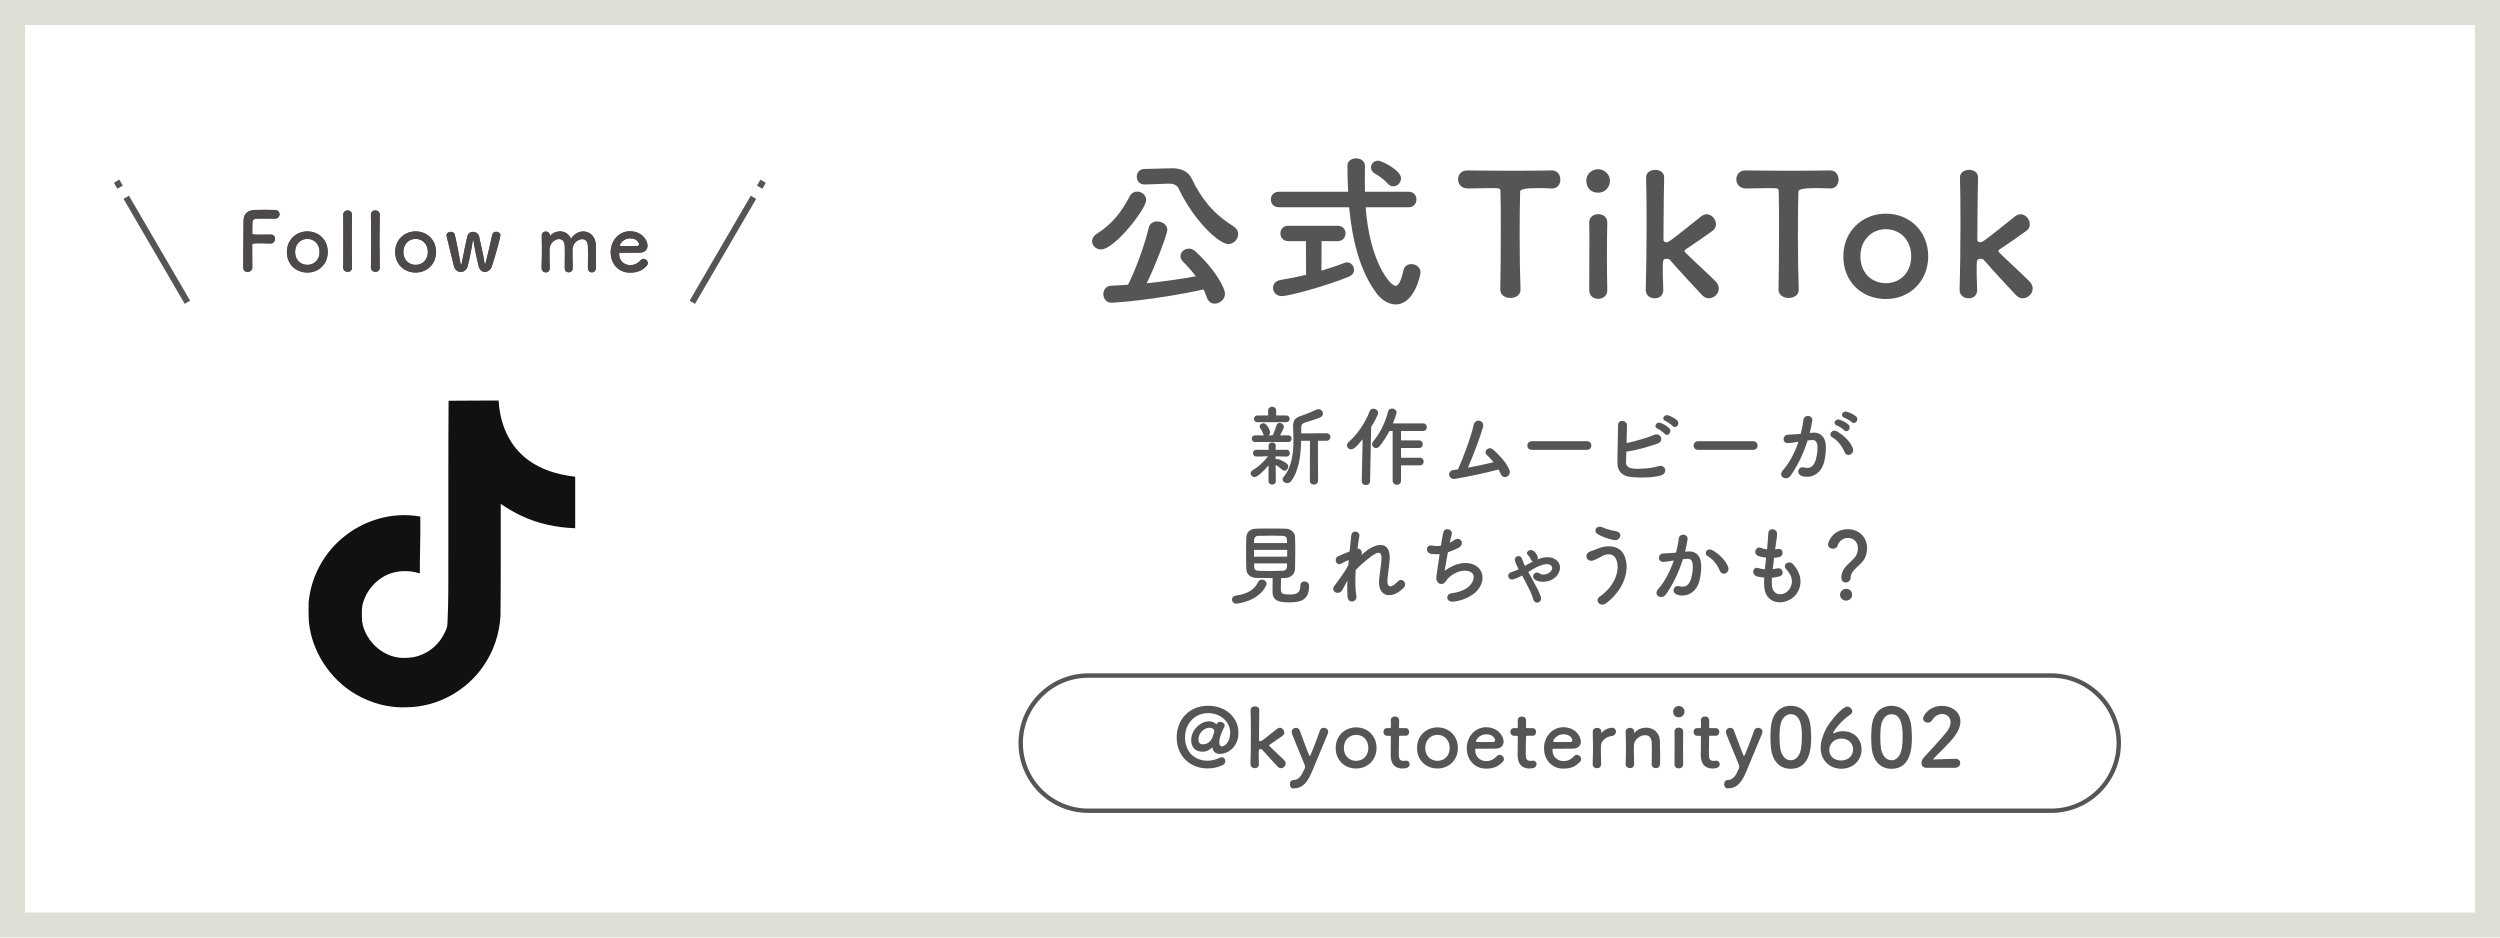 <?xml version="1.0" encoding="UTF-8"?><svg id="_レイヤー_1" xmlns="http://www.w3.org/2000/svg" viewBox="0 0 800 300"><defs><style>.cls-1{fill:#fff;}.cls-2{fill:#dfdfd6;}.cls-3{fill:#111;}.cls-4{fill:#555;}.cls-5{fill:#4c4948;}</style></defs><rect class="cls-1" width="800" height="300"/><path class="cls-2" d="m792,8v284H8V8h784m8-8H0v300h800V0h0Z"/><path class="cls-4" d="m77.84,85.65c.05-3.09.03-12.45.1-15.18.05-2.08,1.4-3.17,3.51-3.28.47-.03,1.92-.05,3.33-.05s2.83.03,3.22.05c.99.05,1.46.7,1.46,1.38s-.55,1.4-1.53,1.4c0,0-2.26-.03-3.98-.03-2.5,0-3.09.05-3.17,1.17-.05.62-.03,1.95-.05,3.46,0,.52.03.52,3.07.52,1.12,0,2.26,0,2.73-.03,1.46-.08,1.46,1.3,1.46,1.38,0,.75-.47,1.48-1.38,1.48h-.13c-.65-.05-1.56-.08-2.5-.08-2.89,0-3.28,0-3.28.57,0,1.56.03,4.71.03,6.37v.94c-.03.83-.78,1.3-1.51,1.3s-1.38-.44-1.38-1.35v-.03Z"/><path class="cls-4" d="m91.81,80.63c0-3.8,2.83-6.58,6.55-6.58s6.53,2.78,6.53,6.58-2.81,6.58-6.53,6.58-6.55-2.65-6.55-6.58Zm10.45,0c0-2.57-1.77-4.19-3.9-4.19s-3.93,1.61-3.93,4.19,1.77,4.13,3.93,4.13,3.9-1.59,3.9-4.13Z"/><path class="cls-4" d="m109.82,85.62c.05-1.82.05-5.51.05-9s0-6.79-.05-7.83c-.03-.94.68-1.46,1.43-1.46.7,0,1.4.47,1.4,1.38v.05c-.03,1.27-.08,5.28-.08,9.33,0,2.76.03,5.54.08,7.51v.05c0,.91-.7,1.35-1.4,1.35s-1.43-.47-1.43-1.38v-.03Z"/><path class="cls-4" d="m118.69,85.62c.05-1.82.05-5.51.05-9s0-6.79-.05-7.83c-.03-.94.68-1.46,1.43-1.46.7,0,1.4.47,1.4,1.38v.05c-.03,1.27-.08,5.28-.08,9.33,0,2.76.03,5.54.08,7.51v.05c0,.91-.7,1.35-1.4,1.35s-1.43-.47-1.43-1.38v-.03Z"/><path class="cls-4" d="m126.46,80.63c0-3.8,2.83-6.58,6.55-6.58s6.53,2.78,6.53,6.58-2.81,6.58-6.53,6.58-6.55-2.65-6.55-6.58Zm10.45,0c0-2.57-1.77-4.19-3.9-4.19s-3.93,1.61-3.93,4.19,1.77,4.13,3.93,4.13,3.9-1.59,3.9-4.13Z"/><path class="cls-4" d="m155.17,87.02c-.86,0-1.69-.57-2.03-1.9-.34-1.3-1.3-5.67-1.59-7.96-.03-.18-.1-.34-.16-.34s-.1.08-.13.31c-.29,2.31-1.12,6.27-1.59,7.98-.34,1.27-1.3,1.92-2.24,1.92s-1.87-.65-2.18-1.92c-.55-2.31-1.82-7.31-2.34-9.54-.03-.1-.03-.18-.03-.26,0-.73.7-1.12,1.38-1.12.57,0,1.12.26,1.27.86.49,2,1.48,6.99,1.82,9.15.05.34.13.49.18.49.1,0,.18-.18.23-.47.36-2.08,1.38-6.68,1.77-8.55.21-1.01,1.01-1.48,1.82-1.48.86,0,1.77.55,1.95,1.43.34,1.61,1.43,6.16,1.74,8.48.05.34.1.44.16.44.08,0,.16-.23.21-.42.55-2.26,1.74-7.12,2.13-9.05.13-.62.68-.91,1.25-.91.65,0,1.33.39,1.33,1.09,0,.83-1.72,6.92-2.7,9.91-.39,1.17-1.33,1.85-2.26,1.85Z"/><path class="cls-4" d="m188.13,85.78c.03-1.01.03-2.89.03-4.47,0-1.17,0-2.18-.03-2.63-.08-1.53-.88-2.16-1.82-2.16-1.38,0-3.02,1.33-3.09,3.09-.03.42-.03.91-.03,1.51,0,1.12.03,2.63.08,4.65v.05c0,.86-.65,1.33-1.3,1.33s-1.25-.44-1.25-1.35v-.03c.03-1.01.03-2.89.03-4.47,0-1.17,0-2.18-.03-2.63-.1-1.56-.91-2.18-1.82-2.18-1.35,0-2.96,1.33-3.04,3.12-.03.42-.03.91-.03,1.51,0,1.12.03,2.63.08,4.65.03,1.07-.7,1.4-1.27,1.4-.65,0-1.33-.47-1.33-1.38v-.05c.08-2.78.1-4.6.1-6.29,0-1.3-.03-2.55-.05-4.06v-.05c0-.86.7-1.25,1.3-1.25s1.3.42,1.3,1.3c0,.08.03.13.03.13.03,0,.08-.05.1-.08.83-.94,1.98-1.4,3.12-1.4,1.43,0,2.83.78,3.51,2.37,1.01-1.59,2.5-2.34,3.93-2.34,2.05,0,3.95,1.56,4.03,4.39.03.91.05,3.15.05,5.04,0,.86,0,1.64-.03,2.21-.03.99-.65,1.46-1.3,1.46s-1.27-.49-1.27-1.38v-.03Z"/><path class="cls-4" d="m201.63,87.26c-3.56,0-6.21-2.68-6.21-6.55s2.81-6.71,6.16-6.71c3.59,0,5.62,2.63,5.62,4.6,0,1.22-.81,2.21-2.47,2.26-.81.03-1.35.03-6.4.03-.16,0-.21.21-.21.49.03,2.16,1.69,3.46,3.54,3.46,1.64,0,2.63-.78,3.38-1.59.26-.29.57-.42.88-.42.7,0,1.38.62,1.38,1.35,0,.31-.1.62-.39.91-1.25,1.3-2.65,2.16-5.28,2.16Zm2.86-9.1c0-.36-.55-1.9-2.89-1.9-2.11,0-3.25,1.82-3.25,2.26,0,.23.26.23,2.68.23,1.07,0,2.24,0,2.94-.03.31-.03.52-.26.52-.57Z"/><path class="cls-5" d="m77.84,85.65c.05-3.09.03-12.45.1-15.18.05-2.08,1.4-3.17,3.51-3.28.47-.03,1.92-.05,3.33-.05s2.83.03,3.22.05c.99.05,1.46.7,1.46,1.38s-.55,1.4-1.53,1.4c0,0-2.26-.03-3.98-.03-2.5,0-3.09.05-3.17,1.17-.05.62-.03,1.95-.05,3.46,0,.52.03.52,3.07.52,1.12,0,2.26,0,2.73-.03,1.46-.08,1.46,1.3,1.46,1.38,0,.75-.47,1.48-1.38,1.48h-.13c-.65-.05-1.56-.08-2.5-.08-2.89,0-3.28,0-3.28.57,0,1.56.03,4.71.03,6.37v.94c-.03.83-.78,1.3-1.51,1.3s-1.38-.44-1.38-1.35v-.03Z"/><path class="cls-5" d="m91.81,80.63c0-3.8,2.83-6.58,6.55-6.58s6.53,2.78,6.53,6.58-2.81,6.58-6.53,6.58-6.55-2.65-6.55-6.58Zm10.45,0c0-2.57-1.77-4.19-3.9-4.19s-3.93,1.61-3.93,4.19,1.77,4.13,3.93,4.13,3.9-1.59,3.9-4.13Z"/><path class="cls-5" d="m109.82,85.62c.05-1.82.05-5.51.05-9s0-6.79-.05-7.83c-.03-.94.68-1.46,1.43-1.46.7,0,1.4.47,1.4,1.38v.05c-.03,1.27-.08,5.28-.08,9.33,0,2.76.03,5.54.08,7.51v.05c0,.91-.7,1.35-1.4,1.35s-1.43-.47-1.43-1.38v-.03Z"/><path class="cls-5" d="m118.69,85.62c.05-1.82.05-5.51.05-9s0-6.79-.05-7.83c-.03-.94.68-1.46,1.43-1.46.7,0,1.4.47,1.4,1.38v.05c-.03,1.27-.08,5.28-.08,9.33,0,2.76.03,5.54.08,7.51v.05c0,.91-.7,1.35-1.4,1.35s-1.43-.47-1.43-1.38v-.03Z"/><path class="cls-5" d="m126.46,80.63c0-3.8,2.83-6.58,6.55-6.58s6.53,2.78,6.53,6.58-2.81,6.58-6.53,6.58-6.55-2.65-6.55-6.58Zm10.45,0c0-2.57-1.77-4.19-3.9-4.19s-3.93,1.61-3.93,4.19,1.77,4.13,3.93,4.13,3.9-1.59,3.9-4.13Z"/><path class="cls-5" d="m155.17,87.02c-.86,0-1.69-.57-2.03-1.9-.34-1.3-1.3-5.67-1.59-7.96-.03-.18-.1-.34-.16-.34s-.1.08-.13.31c-.29,2.31-1.12,6.27-1.59,7.98-.34,1.27-1.3,1.92-2.24,1.92s-1.87-.65-2.18-1.92c-.55-2.31-1.82-7.31-2.34-9.54-.03-.1-.03-.18-.03-.26,0-.73.7-1.12,1.38-1.12.57,0,1.12.26,1.27.86.49,2,1.48,6.99,1.82,9.15.05.34.13.49.18.49.1,0,.18-.18.23-.47.36-2.08,1.38-6.68,1.77-8.55.21-1.01,1.01-1.48,1.82-1.48.86,0,1.77.55,1.95,1.43.34,1.61,1.43,6.16,1.74,8.48.05.34.1.44.16.44.08,0,.16-.23.21-.42.55-2.26,1.74-7.12,2.13-9.05.13-.62.68-.91,1.25-.91.65,0,1.33.39,1.33,1.09,0,.83-1.72,6.92-2.7,9.91-.39,1.17-1.33,1.85-2.26,1.85Z"/><path class="cls-5" d="m188.13,85.78c.03-1.01.03-2.89.03-4.47,0-1.17,0-2.18-.03-2.63-.08-1.53-.88-2.16-1.82-2.16-1.38,0-3.02,1.33-3.09,3.09-.03.42-.03.91-.03,1.51,0,1.12.03,2.63.08,4.65v.05c0,.86-.65,1.33-1.3,1.33s-1.25-.44-1.25-1.35v-.03c.03-1.01.03-2.89.03-4.47,0-1.17,0-2.18-.03-2.63-.1-1.56-.91-2.18-1.82-2.18-1.35,0-2.96,1.33-3.04,3.12-.03.42-.03.91-.03,1.51,0,1.12.03,2.63.08,4.65.03,1.07-.7,1.4-1.27,1.4-.65,0-1.33-.47-1.33-1.38v-.05c.08-2.78.1-4.6.1-6.29,0-1.3-.03-2.55-.05-4.06v-.05c0-.86.7-1.25,1.3-1.25s1.3.42,1.3,1.3c0,.08.03.13.03.13.03,0,.08-.05.1-.08.83-.94,1.98-1.4,3.12-1.4,1.43,0,2.83.78,3.51,2.37,1.01-1.59,2.5-2.34,3.93-2.34,2.05,0,3.95,1.56,4.03,4.39.03.91.05,3.15.05,5.04,0,.86,0,1.64-.03,2.21-.03.99-.65,1.46-1.3,1.46s-1.27-.49-1.27-1.38v-.03Z"/><path class="cls-5" d="m201.63,87.26c-3.56,0-6.21-2.68-6.21-6.55s2.81-6.71,6.16-6.71c3.59,0,5.62,2.63,5.62,4.6,0,1.22-.81,2.21-2.47,2.26-.81.03-1.35.03-6.4.03-.16,0-.21.21-.21.49.03,2.16,1.69,3.46,3.54,3.46,1.64,0,2.63-.78,3.38-1.59.26-.29.57-.42.88-.42.7,0,1.38.62,1.38,1.35,0,.31-.1.62-.39.91-1.25,1.3-2.65,2.16-5.28,2.16Zm2.86-9.1c0-.36-.55-1.9-2.89-1.9-2.11,0-3.25,1.82-3.25,2.26,0,.23.26.23,2.68.23,1.07,0,2.24,0,2.94-.03.31-.03.52-.26.52-.57Z"/><rect class="cls-4" x="49.19" y="60.48" width="2" height="38.88" transform="translate(-33.42 36.14) rotate(-30.23)"/><rect class="cls-4" x="36.87" y="57.83" width="2" height="2.21" transform="translate(-24.5 27.04) rotate(-30.19)"/><rect class="cls-4" x="211.88" y="78.92" width="38.88" height="2" transform="translate(45.84 239.59) rotate(-59.78)"/><rect class="cls-4" x="242.53" y="57.94" width="2.21" height="2" transform="translate(70.15 239.87) rotate(-59.8)"/><path class="cls-4" d="m656.38,260.13h-308.13c-12.31,0-22.33-10.02-22.33-22.33s10.02-22.33,22.33-22.33h308.13c12.31,0,22.33,10.02,22.33,22.33s-10.02,22.33-22.33,22.33Zm-308.13-43.25c-11.54,0-20.92,9.39-20.92,20.93s9.39,20.93,20.92,20.93h308.13c11.54,0,20.92-9.39,20.92-20.93s-9.39-20.93-20.92-20.93h-308.13Z"/><path class="cls-4" d="m349.46,77.17c0-.81.43-1.67,1.46-2.32,5.18-3.29,7.99-7.13,10.53-11.93.59-1.19,1.57-1.62,2.48-1.62,1.46,0,2.86,1.19,2.86,2.7,0,2.81-10.1,15.82-14.47,15.82-1.67,0-2.86-1.3-2.86-2.65Zm6.26,19.71c-1.73,0-2.65-1.4-2.65-2.75s.86-2.65,2.54-2.7c1.73-.05,3.51-.22,5.35-.32,2-3.73,5.29-12.42,6.64-18.25.32-1.4,1.46-2,2.7-2,1.57,0,3.24,1.03,3.24,2.65,0,1.46-3.89,11.66-6.59,17.12,5.4-.54,10.91-1.35,15.71-2.21-1.24-1.67-2.65-3.24-4.1-4.7-.59-.59-.81-1.19-.81-1.73,0-1.3,1.24-2.43,2.7-2.43.7,0,1.4.27,2.05.86,7.07,6.48,9.5,12.15,9.5,13.55,0,1.84-1.67,3.19-3.29,3.19-1.08,0-2.05-.59-2.54-2-.27-.86-.65-1.73-1.03-2.54-15.66,3.46-29.21,4.27-29.43,4.27Zm10.64-37.85h-.11c-1.67,0-2.48-1.24-2.48-2.48s.81-2.43,2.48-2.48l8.69-.22h.22c2.65,0,5.08.92,6.21,3.35,3.08,6.43,6.91,11.23,13.28,15.17,1.08.7,1.57,1.62,1.57,2.54,0,1.62-1.4,3.19-3.19,3.19-2.86,0-10.85-7.24-15.82-17.66-.54-1.19-1.57-1.67-3.08-1.67h-.22l-7.56.27Z"/><path class="cls-4" d="m437,66.31c1.35,17.82,7.99,25.17,9.56,25.17.92,0,1.73-1.35,2.54-4.97.27-1.4,1.4-2,2.54-2,1.4,0,2.92.97,2.92,2.65,0,1.08-2.05,10.26-7.94,10.26-2.21,0-4.48-1.4-5.99-3.4-5.45-7.13-7.94-17.23-8.91-27.7h-22.46c-1.73,0-2.59-1.24-2.59-2.48s.86-2.48,2.59-2.48h22.14c-.16-2.81-.22-5.62-.22-8.37,0-1.51,1.4-2.32,2.75-2.32,1.46,0,2.86.81,2.86,2.54v.11c0,1.24-.05,2.59-.05,3.94s.05,2.7.05,4.1h13.99c1.67,0,2.48,1.24,2.48,2.48s-.81,2.48-2.48,2.48h-13.77Zm-19.12,10.85h-5.67c-1.62,0-2.48-1.24-2.48-2.48s.86-2.43,2.48-2.43h15.88c1.67,0,2.48,1.24,2.48,2.43s-.81,2.48-2.48,2.48h-5.18l-.05,9.45c2.75-.81,5.29-1.67,7.24-2.43.32-.11.65-.22.92-.22,1.35,0,2.27,1.19,2.27,2.38,0,.86-.49,1.73-1.67,2.21-8.15,3.29-19.44,6.21-21.44,6.21-1.78,0-2.81-1.3-2.81-2.65,0-1.13.76-2.27,2.48-2.54,2.59-.43,5.4-.97,8.1-1.62l-.05-10.8Zm26.19-18.41c-1.46-1.62-3.19-2.7-4.16-3.24-.81-.49-1.19-1.19-1.19-1.89,0-1.13.92-2.21,2.27-2.21,1.03,0,7.34,3.02,7.34,5.67,0,1.35-1.13,2.54-2.48,2.54-.59,0-1.19-.22-1.78-.86Z"/><path class="cls-4" d="m480.09,92.55c.11-4.21.16-12.04.16-19.17,0-4.75,0-9.23-.11-12.1,0-1.08-.16-1.08-3.35-1.08-2.05,0-4.59.11-7.13.11-2.05,0-3.08-1.46-3.08-2.92s.97-2.86,2.97-2.86h.11c3.24.05,8.96.11,14.58.11,4.59,0,9.18-.05,12.26-.11,2.11-.05,2.81,1.73,2.81,2.92,0,1.46-.86,2.86-2.59,2.86h-.22c-1.84-.11-3.4-.11-4.7-.11q-5.35,0-5.35,1.08c-.11,3.67-.16,8.91-.16,14.2,0,6.48.11,13.07.27,17.06.11,1.89-1.57,2.81-3.24,2.81s-3.24-.92-3.24-2.75v-.05Z"/><path class="cls-4" d="m507.63,57.83c0-2.65,2.27-3.67,3.78-3.67,1.94,0,3.78,1.62,3.78,3.67,0,1.94-1.46,3.83-3.78,3.83-2.11,0-3.78-1.35-3.78-3.83Zm3.78,37.8c-1.46,0-2.86-.92-2.86-2.75,0-4.48.05-10.64.05-15.55,0-2.43,0-4.59-.05-6.05-.05-1.78,1.3-2.75,2.92-2.75,1.4,0,2.86.86,2.86,2.59v.11c-.05,2.21-.11,6.48-.11,11.02,0,3.73.05,7.56.11,10.53v.11c0,1.84-1.46,2.75-2.92,2.75Z"/><path class="cls-4" d="m546.83,95.47c-.7,0-1.46-.32-2.11-.97-1.57-1.62-7.99-8.59-10.31-11.29-.22-.27-.59-.38-1.08-.38-1.24,0-1.24.32-1.24,3.94,0,1.19.05,2.92.16,5.94.05,1.13-.59,2.75-2.75,2.75-1.46,0-2.86-.92-2.86-2.65v-.11c.16-5.62.27-13.72.27-21.06,0-6.05-.05-11.56-.16-14.8-.05-1.46,1.13-2.48,2.97-2.48,1.4,0,2.81.76,2.81,2.43v.11c-.16,5.94-.22,19.87-.22,19.87,0,.49.49.76.86.76.81,0,1.03-.16,11.23-8.32.59-.43,1.19-.65,1.73-.65,1.62,0,2.97,1.62,2.97,3.19,0,.81-.32,1.57-1.08,2.11-3.19,2.27-5.56,3.94-8.42,5.83-.38.22-.54.43-.54.59,0,.22.16.43.43.7,2.75,2.75,8.15,7.61,9.61,9.18.65.7.92,1.46.92,2.16,0,1.67-1.51,3.13-3.19,3.13Z"/><path class="cls-4" d="m569.13,92.55c.11-4.21.16-12.04.16-19.17,0-4.75,0-9.23-.11-12.1,0-1.08-.16-1.08-3.35-1.08-2.05,0-4.59.11-7.13.11-2.05,0-3.08-1.46-3.08-2.92s.97-2.86,2.97-2.86h.11c3.24.05,8.96.11,14.58.11,4.59,0,9.18-.05,12.26-.11,2.11-.05,2.81,1.73,2.81,2.92,0,1.46-.86,2.86-2.59,2.86h-.22c-1.84-.11-3.4-.11-4.7-.11q-5.35,0-5.35,1.08c-.11,3.67-.16,8.91-.16,14.2,0,6.48.11,13.07.27,17.06.11,1.89-1.57,2.81-3.24,2.81s-3.24-.92-3.24-2.75v-.05Z"/><path class="cls-4" d="m589.87,82.03c0-7.88,5.89-13.66,13.61-13.66s13.55,5.78,13.55,13.66-5.83,13.66-13.55,13.66-13.61-5.51-13.61-13.66Zm21.71,0c0-5.35-3.67-8.69-8.1-8.69s-8.15,3.35-8.15,8.69,3.67,8.59,8.15,8.59,8.1-3.29,8.1-8.59Z"/><path class="cls-4" d="m647.27,95.47c-.7,0-1.46-.32-2.11-.97-1.57-1.62-7.99-8.59-10.31-11.29-.22-.27-.59-.38-1.08-.38-1.24,0-1.24.32-1.24,3.94,0,1.19.05,2.92.16,5.94.05,1.13-.59,2.75-2.75,2.75-1.46,0-2.86-.92-2.86-2.65v-.11c.16-5.62.27-13.72.27-21.06,0-6.05-.05-11.56-.16-14.8-.05-1.46,1.13-2.48,2.97-2.48,1.4,0,2.81.76,2.81,2.43v.11c-.16,5.94-.22,19.87-.22,19.87,0,.49.49.76.86.76.81,0,1.03-.16,11.23-8.32.59-.43,1.19-.65,1.73-.65,1.62,0,2.97,1.62,2.97,3.19,0,.81-.32,1.57-1.08,2.11-3.19,2.27-5.56,3.94-8.42,5.83-.38.22-.54.43-.54.59,0,.22.16.43.43.7,2.75,2.75,8.15,7.61,9.61,9.18.65.7.92,1.46.92,2.16,0,1.67-1.51,3.13-3.19,3.13Z"/><path class="cls-4" d="m405.94,148.88c-1.34,1.65-3.5,3.78-4.48,3.78-.7,0-1.26-.56-1.26-1.18,0-.36.2-.73.67-1.01,1.48-.84,3.44-2.55,4.9-4.45l-3.64.08h-.03c-.76,0-1.15-.56-1.15-1.09,0-.56.36-1.09,1.15-1.09h.03l3.84.03-.03-1.23v-.03c0-.76.56-1.12,1.15-1.12s1.15.36,1.15,1.12v.03l-.03,1.23,3.47-.03h.03c.67,0,1.04.56,1.04,1.12,0,.53-.34,1.06-1.04,1.06h-.03l-3.5-.08.03,1.04c.17-.11.36-.2.53-.2.45,0,2.35.92,3.05,1.51.31.25.45.59.45.92,0,.67-.56,1.34-1.23,1.34-.22,0-.48-.08-.73-.31-.67-.62-1.46-1.23-2.07-1.54l.06,5.24c0,.7-.59,1.04-1.18,1.04s-1.18-.34-1.18-1.06l.03-5.12Zm-4.26-7.42c-.73,0-1.12-.53-1.12-1.09s.39-1.06,1.12-1.06h2.83c-.14-.14-.25-.31-.34-.56-.28-.81-.62-1.37-.87-1.71-.17-.2-.22-.42-.22-.59,0-.56.59-1.01,1.2-1.01,1.2,0,2.16,2.38,2.16,2.86,0,.45-.2.78-.5,1.01h1.32c.42-.84.92-2.18,1.18-3.11.17-.62.59-.87,1.04-.87.67,0,1.37.53,1.37,1.23,0,.39-.42,1.26-1.23,2.74h2.58c.76,0,1.12.53,1.12,1.06,0,.56-.36,1.09-1.12,1.09h-10.5Zm.78-6.36c-.81,0-1.2-.53-1.2-1.06,0-.56.39-1.09,1.2-1.09h3.36l-.03-1.6c0-.78.64-1.18,1.29-1.18s1.29.39,1.29,1.18v1.6h3.16c.78,0,1.15.53,1.15,1.06,0,.56-.36,1.09-1.15,1.09h-9.07Zm16.74,5.96h-2.83c-.11,4.51-.64,9.41-3.14,12.82-.36.5-.87.73-1.34.73-.76,0-1.46-.56-1.46-1.23,0-.25.08-.5.31-.76,2.66-3.14,3.16-7.59,3.16-11.87,0-1.4-.06-2.77-.11-4.09v-.34c0-1.88.7-2.69,2.58-3.25,1.09-.34,3.81-1.46,4.84-1.96.25-.11.48-.17.7-.17.81,0,1.43.7,1.43,1.4,0,.48-.25.95-.9,1.23-.92.42-4.06,1.43-4.82,1.65-.92.28-1.23.73-1.23,1.57v1.9l8.01-.06c.9,0,1.34.62,1.34,1.2s-.45,1.23-1.34,1.23h-2.66l.03,12.82c0,.78-.64,1.18-1.32,1.18s-1.29-.39-1.29-1.18l.03-12.85Z"/><path class="cls-4" d="m435.76,153.94l.28-13.38c-2.21,2.8-3.05,3.22-3.7,3.22-.73,0-1.32-.59-1.32-1.26,0-.34.17-.7.5-1.01,2.74-2.44,5.32-6.05,6.75-9.88.22-.62.7-.84,1.2-.84.76,0,1.54.59,1.54,1.37,0,.59-1.26,2.91-2.24,4.48l-.34,17.3c0,.87-.7,1.29-1.34,1.29s-1.34-.42-1.34-1.26v-.03Zm12.57-5.01v4.84c0,.92-.67,1.37-1.34,1.37s-1.34-.45-1.34-1.37v-15.85h-1.04c-.84,1.62-1.82,3.16-3.02,4.73-.39.5-.87.73-1.26.73-.7,0-1.26-.56-1.26-1.23,0-.28.11-.59.36-.9,1.82-2.21,3.7-5.4,4.73-9.49.17-.73.73-1.04,1.29-1.04.73,0,1.46.5,1.46,1.26,0,.45-.84,2.69-1.18,3.5h9.66c.78,0,1.2.62,1.2,1.23s-.39,1.2-1.2,1.2h-7.06v3.02h5.77c.78,0,1.2.62,1.2,1.23s-.39,1.2-1.2,1.2h-5.77v3.11h6.05c.78,0,1.2.62,1.2,1.23s-.39,1.2-1.2,1.2h-6.05Z"/><path class="cls-4" d="m465.64,153.24c-2.1.34-2.77-2.52-.53-2.83.45-.06.95-.11,1.43-.2,1.37-2.91,4.31-10.67,5.01-14.17.48-2.35,3.61-1.57,3.02.59-.84,3.05-3.19,9.24-4.82,13.02,2.91-.53,5.99-1.2,8.18-1.74-.73-.95-1.51-1.76-2.13-2.3-1.29-1.12.53-3.08,2.1-1.68,1.34,1.2,4.26,4.06,5.15,6.58.34.95-.25,1.76-.9,2.04-.67.28-1.54.06-1.9-.84-.2-.48-.45-.98-.73-1.48-3.61,1.01-9.55,2.27-13.89,3Z"/><path class="cls-4" d="m490.22,143.95c-1.01,0-1.48-.67-1.48-1.34s.53-1.43,1.48-1.43h17.58c.95,0,1.43.7,1.43,1.4s-.48,1.37-1.43,1.37h-17.58Z"/><path class="cls-4" d="m520.32,147.67c-.06,1.37.56,2.04,2.24,2.27,1.62.22,6.16-.06,8.15-.76,2.13-.73,3.33,2.3.59,3.02-2.52.67-6.8.76-9.74.39-2.46-.31-3.95-1.9-3.98-4.2-.03-2.8.17-9.04.2-12.38,0-1.96,2.88-1.57,2.86.08-.03,1.51-.08,3.61-.14,5.68,2.21-.42,6.72-1.68,8.82-2.6,2.04-.9,3.44,1.96,1.04,2.8-2.66.9-6.75,2.18-9.94,2.55-.03,1.23-.06,2.35-.08,3.14Zm10.08-10.53c-1.43-.59-.31-2.3.98-1.82.76.28,2.16,1.04,2.77,1.71,1.09,1.18-.53,2.88-1.46,1.79-.36-.45-1.74-1.43-2.3-1.68Zm2.55-2.41c-1.43-.56-.42-2.24.9-1.82.76.25,2.18.95,2.83,1.6,1.12,1.12-.45,2.88-1.4,1.82-.39-.42-1.76-1.37-2.32-1.6Z"/><path class="cls-4" d="m543.42,143.95c-1.01,0-1.48-.67-1.48-1.34s.53-1.43,1.48-1.43h17.58c.95,0,1.43.7,1.43,1.4s-.48,1.37-1.43,1.37h-17.58Z"/><path class="cls-4" d="m580.02,138.46c2.35-.2,4.14,1.18,4.26,4.31.06,1.96-.22,4.48-.95,6.24-1.15,2.77-3.89,4.14-6.58,3.36-2.21-.64-1.32-3.22.39-2.8,1.6.39,2.77.14,3.56-1.51.64-1.37.9-3.36.9-4.84,0-1.71-.59-2.52-1.88-2.41-.42.03-.84.08-1.29.14-1.37,4.34-3.25,8.15-5.43,11.26-1.34,1.9-4.26.28-2.44-1.76,1.93-2.16,3.67-5.35,4.96-9.1l-.34.06c-1.2.22-2.3.39-3.02.39-1.9,0-1.88-2.52-.08-2.69.87-.08,1.74-.06,2.74-.14l1.4-.14c.34-1.23.7-2.88.87-4.45.2-1.82,3.05-1.65,2.83.22-.11.95-.48,2.63-.81,3.95l.92-.08Zm10.3,6.3c-.67-1.54-1.93-3.67-4-4.82-1.37-.76-.14-2.86,1.6-1.85,2.24,1.32,4.23,3.3,4.98,5.32.7,1.85-1.82,3.08-2.58,1.34Zm-2.55-8.62c-1.46-.53-.45-2.27.87-1.85.76.22,2.21.95,2.86,1.57,1.15,1.09-.36,2.86-1.34,1.82-.39-.42-1.82-1.34-2.38-1.54Zm2.41-2.49c-1.46-.48-.56-2.27.78-1.9.76.2,2.27.87,2.94,1.46,1.18,1.06-.31,2.88-1.32,1.88-.39-.39-1.82-1.23-2.41-1.43Z"/><path class="cls-4" d="m395.66,193.17c-.9,0-1.43-.67-1.43-1.32,0-.59.39-1.15,1.26-1.26,3.64-.5,5.96-1.9,7.08-4.28.28-.62.78-.84,1.26-.84.73,0,1.48.59,1.48,1.32,0,.2-.06.36-.14.56-2.49,5.26-9.52,5.82-9.52,5.82Zm6.44-8.23c-2.02-.06-3.22-1.2-3.28-2.8-.06-1.23-.08-3.25-.08-5.21s.03-3.92.08-5.01c.06-1.32.9-2.66,3.08-2.74,1.29-.06,2.97-.06,4.7-.06s3.47,0,4.9.06c1.68.06,2.86,1.32,2.91,2.55.06,1.23.08,3.02.08,4.87,0,2.04-.03,4.12-.08,5.49-.06,1.51-1.23,2.8-3.05,2.86-.48,0-.95.06-1.43.06-.03,1.12-.06,2.44-.06,3.33,0,1.54.34,1.9,2.74,1.9,2.16,0,3.5-.34,3.5-2.86,0-.9.64-1.32,1.32-1.32.48,0,1.48.22,1.48,1.51,0,4.82-3.25,5.18-6.44,5.18-2.83,0-5.26-.28-5.26-3.39,0-.76,0-2.86.03-4.37-1.74,0-3.53-.03-5.15-.06Zm9.8-8.99h-10.61v2.18h10.61v-2.18Zm-.03-2.16c0-.42-.06-.81-.06-1.12-.03-.73-.39-1.15-1.32-1.2-.92-.03-2.16-.06-3.47-.06-1.57,0-3.19.03-4.37.06-.87.03-1.29.64-1.32,1.23,0,.31-.03.67-.03,1.09h10.56Zm-10.56,6.5c0,.42.03.78.03,1.12.03.9.53,1.2,1.34,1.23,1.29.06,2.69.08,4.12.08,1.26,0,2.52-.03,3.72-.08,1.34-.06,1.34-1.09,1.34-2.35h-10.56Z"/><path class="cls-4" d="m429.63,188.67c-1.26,2.21-4.09.5-2.55-1.32.08-.11.17-.2.22-.25,1.23-1.68,3.05-4.12,4.17-6.24.06-.56.08-1.09.14-1.65-.64.22-1.43.56-2.13,1.01-1.93,1.23-2.8-1.51-1.29-2.21,1.01-.48,2.35-1.04,3.67-1.54.2-2.1.42-3.98.56-5.21.22-1.85,2.86-1.26,2.58.28-.2,1.01-.39,2.41-.59,4.03.9-.11,1.68.73,1.26,2.04.34-.31.67-.62.98-.87,4.34-3.56,8.4-3.3,8.04,2.27-.11,1.68-.56,4.65-.7,6.24-.28,3.19,1.37,2.86,3.25.87,1.43-1.51,3.19.53,2.02,1.85-3.56,3.89-8.57,3.44-7.92-2.74.14-1.48.64-4.51.73-6.19.08-1.99-.34-3.5-4.26-.25-1.34,1.12-2.66,2.13-4,3.64-.17,3.11-.14,6.19.22,8.32.34,1.93-2.6,2.58-2.83.22-.11-1.23-.11-3.08-.03-5.18-.59,1.01-1.09,2.07-1.54,2.88Z"/><path class="cls-4" d="m462.28,182.65c1.54-1.12,3.47-2.13,5.54-2.41,5.88-.78,8.54,4.4,5.01,8.6-1.54,1.85-4.54,3.28-7.53,3.67-2.69.36-2.83-2.44-.73-2.69,2.41-.28,4.68-1.2,5.82-2.52,2.04-2.3,1.57-4.96-2.24-4.65-1.76.14-3.75,1.32-4.93,2.58-.5.53-.64,1.34-1.6,1.6-1.23.34-2.18-.87-1.99-2.3.22-1.6.62-4.45,1.04-7.2-.84.08-1.71.06-2.63-.08-2.07-.34-1.85-3.16.39-2.66.78.17,1.71.2,2.66.03.28-1.79.56-3.33.76-4.2.45-1.9,3.22-1.06,2.69.67-.2.64-.39,1.57-.62,2.6.5-.25,1.01-.56,1.48-.9,1.93-1.37,3.7,1.43,1.09,2.63-1.18.56-2.21.98-3.16,1.32-.45,2.46-.87,4.93-1.06,5.91Z"/><path class="cls-4" d="m487.98,181.08c.87-.5,1.71-.98,2.6-1.43-.36-.08-.67-.34-.81-.81-.14-.53-.56-.92-.92-1.32-.42-.42-.22-.95.22-1.26.45-.31,1.15-.39,1.74.08.34.28.98.95,1.23,1.76.11.36.08.67-.08.92,2.02-.78,4.09-1.09,5.71-.06,1.88,1.18,1.93,3.33.73,5.01-1.76,2.49-5.54,2.63-7.11,1.6-.67-.45-.92-1.06-.48-1.79.34-.53,1.04-.81,1.76-.31,1.09.76,2.94.36,3.78-.78.48-.64.45-1.4-.17-1.85-1.34-.98-4.34.53-5.66,1.29-.5.28-.98.59-1.48.9.48.87,1.01,1.82,1.54,2.77,1.04,1.9,2.04,3.81,2.44,5.01.67,2.1-1.88,2.88-2.41.87-.31-1.2-1.18-3.05-2.16-4.93-.45-.87-.92-1.76-1.37-2.58-.9.5-1.82.92-2.8,1.23-1.54.48-2.52-1.76-.62-2.32.78-.22,1.57-.56,2.3-.92l-.22-.45c-.39-.73-.76-1.48-.95-2.3-.34-1.4,1.62-2.18,2.24-.64.28.67.45,1.34.78,1.99l.17.31Z"/><path class="cls-4" d="m511.87,190.96c5.01-3.53,6.55-8.48,5.4-11.73-.78-2.18-2.88-2.3-4.82-1.15-.56.34-2.1,1.12-2.72,1.29-2.21.56-2.91-2.18-.87-2.91.73-.25,1.62-.56,2.41-.9,2.86-1.26,6.97-1.15,8.46,2.07,2.16,4.68-.22,11.31-5.82,15.43-1.85,1.37-3.7-.92-2.04-2.1Zm-.59-20.02c-1.6-.9-.42-3.08,1.54-2.18,1.2.53,2.8.98,4.34,1.23,2.3.39,1.37,3.22-.7,2.83-1.99-.36-4-1.2-5.18-1.88Z"/><path class="cls-4" d="m540.12,176.46c2.35-.2,4.14,1.18,4.26,4.31.06,1.96-.22,4.48-.95,6.24-1.15,2.77-3.89,4.14-6.58,3.36-2.21-.64-1.32-3.22.39-2.8,1.6.39,2.77.14,3.56-1.51.64-1.37.9-3.36.9-4.84,0-1.71-.59-2.52-1.88-2.41-.42.03-.84.08-1.29.14-1.37,4.34-3.25,8.15-5.43,11.26-1.34,1.9-4.26.28-2.44-1.76,1.93-2.16,3.67-5.35,4.96-9.1l-.34.06c-1.2.22-2.3.39-3.02.39-1.9,0-1.88-2.52-.08-2.69.87-.08,1.74-.06,2.74-.14l1.4-.14c.34-1.23.7-2.88.87-4.45.2-1.82,3.05-1.65,2.83.22-.11.95-.48,2.63-.81,3.95l.92-.08Zm10.3,6.3c-.67-1.54-1.93-3.67-4-4.82-1.37-.76-.14-2.86,1.6-1.85,2.24,1.32,4.23,3.3,4.98,5.32.7,1.85-1.82,3.08-2.58,1.34Z"/><path class="cls-4" d="m567,187.13c.17,4,4.54,3.84,5.99.73.98-2.1.2-3.95-1.37-5.66-1.46-1.6.95-3.08,2.18-1.65,2.18,2.52,2.97,5.18,1.9,8.01-2.02,5.32-10.95,6.24-11.17-1.23-.03-.78-.03-1.62.03-2.49-1.01-.08-1.79-.25-2.16-.34-2.27-.62-1.4-3.28.2-2.74.64.2,1.37.36,2.16.42.11-1.23.25-2.46.39-3.72-1.06-.14-1.96-.34-2.32-.48-2.13-.73-.9-3.3.59-2.69.62.25,1.32.45,2.02.53.03-.34.08-.7.11-1.04.17-1.76.22-2.83.31-4.14.14-1.96,2.8-1.51,2.8.14,0,1.32-.28,2.38-.48,4.03-.03.34-.08.67-.11,1.01.25-.03.48-.08.7-.14,1.82-.42,2.3,2.07.64,2.55-.56.17-1.12.22-1.71.28-.17,1.26-.31,2.46-.42,3.64.48-.06.92-.14,1.34-.25,1.85-.5,2.55,1.96.9,2.52-.76.25-1.62.39-2.49.45-.06.81-.06,1.57-.03,2.27Z"/><path class="cls-4" d="m589.23,184.86c0-3.56,3.67-5.18,4.68-7.03.42-.76.62-1.57.62-2.3,0-2.74-2.07-3.39-3.19-3.39-2.24,0-3.16,1.85-3.39,2.6-.14.56-.78.84-1.43.84-.76,0-1.54-.42-1.54-1.34,0-1.04,1.71-4.9,6.33-4.9,3.3,0,6.16,2.3,6.16,6.13,0,.9-.2,1.88-.56,2.8-1.01,2.52-4.68,3.95-4.68,6.5,0,1.06-.81,1.62-1.57,1.62s-1.43-.5-1.43-1.54Zm1.51,7.34c-1.06,0-1.93-.9-1.93-1.85,0-1.23,1.18-1.93,1.93-1.93,1.09,0,1.93.67,1.93,1.93,0,1.34-1.18,1.85-1.93,1.85Z"/><path class="cls-4" d="m386.55,245.91c-5.69,0-10.01-3.9-10.01-9.93s4.32-10.14,10.01-10.14,9.75,3.72,9.75,8.63-3.74,6.79-5.88,6.79c-1.12,0-2.05-.49-2.34-1.56-.1-.34-.08-.52-.16-.52-.03,0-.16.13-.42.36-.62.55-1.51,1.01-2.71,1.01-2.5,0-3.61-1.69-3.61-3.67,0-3.51,3.15-6.06,5.72-6.06.73,0,1.43.21,2.05.7.16.13.26.21.34.21.05,0,.08-.03.11-.1.23-.47.62-.65,1.07-.65.7,0,1.43.55,1.43,1.17,0,.16-.03.29-.11.44-.75,1.43-1.61,3.33-1.61,4.89,0,.99.36,1.38.83,1.38.7,0,2.65-1.2,2.65-4.39s-2.73-6.27-7.12-6.27c-3.98,0-7.33,3.12-7.33,7.77s3.09,7.46,7.23,7.46c.29,0,2.11-.05,3.9-.96.23-.1.44-.16.62-.16.68,0,1.14.62,1.14,1.27,0,.49-.23.96-.83,1.25-1.38.65-3.02,1.07-4.73,1.07Zm2.03-11.91c0-.7-.68-1.12-1.54-1.12-1.77,0-3.54,1.72-3.54,3.77,0,.88.42,1.53,1.35,1.53,2.03,0,2.96-1.4,3.43-3.09.08-.29.29-.94.29-1.09Z"/><path class="cls-4" d="m409.88,245.81c-.34,0-.7-.16-1.01-.47-.75-.78-3.85-4.13-4.97-5.43-.1-.13-.29-.18-.52-.18-.6,0-.6.16-.6,1.9,0,.57.03,1.4.08,2.86.03.55-.29,1.33-1.33,1.33-.7,0-1.38-.44-1.38-1.27v-.05c.08-2.7.13-6.6.13-10.14,0-2.91-.03-5.56-.08-7.12-.03-.7.54-1.2,1.43-1.2.68,0,1.35.36,1.35,1.17v.05c-.08,2.86-.1,9.57-.1,9.57,0,.23.23.36.42.36.39,0,.49-.08,5.41-4,.29-.21.57-.31.83-.31.78,0,1.43.78,1.43,1.53,0,.39-.16.75-.52,1.01-1.53,1.09-2.68,1.9-4.06,2.81-.18.1-.26.21-.26.29,0,.1.08.21.21.34,1.33,1.33,3.93,3.67,4.63,4.42.31.34.44.7.44,1.04,0,.81-.73,1.51-1.53,1.51Z"/><path class="cls-4" d="m413.93,252.31c-.83,0-1.17-.73-1.17-1.38s.34-1.3,1.17-1.33c1.72-.08,2.52-1.27,3.62-3.8.03-.1.05-.23.05-.42,0-.21-.03-.44-.13-.68-.78-1.95-3.41-8.19-4.03-9.91-.08-.21-.1-.39-.1-.57,0-.81.7-1.33,1.38-1.33.47,0,.96.26,1.17.83,2.42,6.58,3.09,8.24,3.25,8.24.18,0,2.08-4.84,3.22-8.19.21-.62.75-.88,1.27-.88.7,0,1.4.47,1.4,1.27,0,.18-.03.39-.13.62-1.25,3.04-3.48,8.35-5.02,12.04-1.46,3.48-2.94,5.43-5.96,5.46Z"/><path class="cls-4" d="m427.42,239.34c0-3.8,2.83-6.58,6.55-6.58s6.53,2.78,6.53,6.58-2.81,6.58-6.53,6.58-6.55-2.65-6.55-6.58Zm10.45,0c0-2.57-1.77-4.19-3.9-4.19s-3.93,1.61-3.93,4.19,1.77,4.13,3.93,4.13,3.9-1.59,3.9-4.13Z"/><path class="cls-4" d="m448.09,235.44c-.39,0-.39.13-.39.29,0,.96-.08,3.17-.08,4.89,0,2.03.08,2.86,1.53,2.86.18,0,.39-.03.6-.05.08,0,.13-.03.21-.03.7,0,1.12.57,1.12,1.14,0,.94-.86,1.38-2.21,1.38-3.85,0-3.85-3.41-3.85-4.47,0-1.51.05-4.11.05-5.25v-.39c0-.34-.16-.36-.42-.36h-.78c-.75,0-1.17-.62-1.17-1.25s.39-1.2,1.17-1.2h.75c.42,0,.44-.08.44-.44,0,0,.03-.52.03-1.12,0-.31,0-.62-.03-.91v-.08c0-.78.62-1.17,1.3-1.17,1.38,0,1.38,1.25,1.38,1.59,0,.7-.05,1.69-.05,1.69,0,.42.1.44.36.44h1.74c.78,0,1.14.6,1.14,1.22s-.37,1.22-1.14,1.22h-1.72Z"/><path class="cls-4" d="m453.45,239.34c0-3.8,2.83-6.58,6.55-6.58s6.53,2.78,6.53,6.58-2.81,6.58-6.53,6.58-6.55-2.65-6.55-6.58Zm10.45,0c0-2.57-1.77-4.19-3.9-4.19s-3.93,1.61-3.93,4.19,1.77,4.13,3.93,4.13,3.9-1.59,3.9-4.13Z"/><path class="cls-4" d="m475.58,245.97c-3.56,0-6.21-2.68-6.21-6.55s2.81-6.71,6.16-6.71c3.59,0,5.62,2.63,5.62,4.6,0,1.22-.81,2.21-2.47,2.26-.81.03-1.35.03-6.4.03-.16,0-.21.21-.21.49.03,2.16,1.69,3.46,3.54,3.46,1.64,0,2.63-.78,3.38-1.59.26-.29.57-.42.88-.42.7,0,1.38.62,1.38,1.35,0,.31-.1.62-.39.91-1.25,1.3-2.65,2.16-5.28,2.16Zm2.86-9.1c0-.36-.55-1.9-2.89-1.9-2.11,0-3.25,1.82-3.25,2.26,0,.23.26.23,2.68.23,1.07,0,2.24,0,2.94-.03.31-.03.52-.26.52-.57Z"/><path class="cls-4" d="m488.71,235.44c-.39,0-.39.13-.39.29,0,.96-.08,3.17-.08,4.89,0,2.03.08,2.86,1.53,2.86.18,0,.39-.03.6-.05.08,0,.13-.03.21-.03.7,0,1.12.57,1.12,1.14,0,.94-.86,1.38-2.21,1.38-3.85,0-3.85-3.41-3.85-4.47,0-1.51.05-4.11.05-5.25v-.39c0-.34-.16-.36-.42-.36h-.78c-.75,0-1.17-.62-1.17-1.25s.39-1.2,1.17-1.2h.75c.42,0,.44-.08.44-.44,0,0,.03-.52.03-1.12,0-.31,0-.62-.03-.91v-.08c0-.78.62-1.17,1.3-1.17,1.38,0,1.38,1.25,1.38,1.59,0,.7-.05,1.69-.05,1.69,0,.42.1.44.36.44h1.74c.78,0,1.14.6,1.14,1.22s-.37,1.22-1.14,1.22h-1.72Z"/><path class="cls-4" d="m500.3,245.97c-3.56,0-6.21-2.68-6.21-6.55s2.81-6.71,6.16-6.71c3.59,0,5.62,2.63,5.62,4.6,0,1.22-.81,2.21-2.47,2.26-.81.03-1.35.03-6.4.03-.16,0-.21.21-.21.49.03,2.16,1.69,3.46,3.54,3.46,1.64,0,2.63-.78,3.38-1.59.26-.29.57-.42.88-.42.7,0,1.38.62,1.38,1.35,0,.31-.1.62-.39.91-1.25,1.3-2.65,2.16-5.28,2.16Zm2.86-9.1c0-.36-.55-1.9-2.89-1.9-2.11,0-3.25,1.82-3.25,2.26,0,.23.26.23,2.68.23,1.07,0,2.24,0,2.94-.03.31-.03.52-.26.52-.57Z"/><path class="cls-4" d="m509.66,244.54v-.05c.08-2.47.1-4.19.1-5.72s-.03-2.91-.08-4.65v-.05c0-.78.76-1.17,1.4-1.17s1.33.39,1.33,1.22c0,.1-.03.18-.03.26v.1c0,.05,0,.08.03.08,0,0,.05-.03.11-.1,1.04-1.14,2.44-1.59,3.33-1.59.8,0,1.27.6,1.27,1.25s-.47,1.33-1.48,1.43c-1.53.16-3.25,1.43-3.33,3.07-.03.47-.03,1.01-.03,1.72,0,1.01.03,2.31.08,4.16.03.55-.29,1.33-1.33,1.33-.7,0-1.38-.44-1.38-1.27Z"/><path class="cls-4" d="m528.54,244.48c.03-1.07.05-3.04.05-4.63,0-1.04-.03-1.92-.05-2.34-.1-1.61-1.01-2.26-2.11-2.26-1.59,0-3.48,1.4-3.56,3.15-.03.47-.03,1.07-.03,1.79,0,1.07.03,2.44.08,4.29.03.55-.29,1.33-1.33,1.33-.7,0-1.38-.44-1.38-1.27v-.05c.08-2.47.1-4.19.1-5.72s-.03-2.91-.08-4.65v-.05c0-.78.75-1.17,1.4-1.17s1.33.39,1.33,1.22c0,.1-.03.18-.03.26v.08s0,.05.03.05.08-.05.13-.1c.96-1.04,2.34-1.56,3.69-1.56,2.18,0,4.29,1.43,4.39,4.34.03.94.08,3.25.08,5.17,0,.81,0,1.53-.03,2.08-.03.94-.68,1.38-1.35,1.38s-1.35-.47-1.35-1.3v-.03Z"/><path class="cls-4" d="m535.4,227.69c0-1.27,1.09-1.77,1.82-1.77.94,0,1.82.78,1.82,1.77,0,.94-.7,1.85-1.82,1.85-1.01,0-1.82-.65-1.82-1.85Zm1.82,18.2c-.7,0-1.38-.44-1.38-1.33,0-2.16.03-5.12.03-7.49,0-1.17,0-2.21-.03-2.91-.03-.86.62-1.33,1.4-1.33.68,0,1.38.42,1.38,1.25v.05c-.03,1.07-.05,3.12-.05,5.3,0,1.79.03,3.64.05,5.07v.05c0,.88-.7,1.33-1.4,1.33Z"/><path class="cls-4" d="m547.31,235.44c-.39,0-.39.13-.39.29,0,.96-.08,3.17-.08,4.89,0,2.03.08,2.86,1.54,2.86.18,0,.39-.03.6-.05.08,0,.13-.03.21-.03.7,0,1.12.57,1.12,1.14,0,.94-.86,1.38-2.21,1.38-3.85,0-3.85-3.41-3.85-4.47,0-1.51.05-4.11.05-5.25v-.39c0-.34-.16-.36-.42-.36h-.78c-.75,0-1.17-.62-1.17-1.25s.39-1.2,1.17-1.2h.75c.42,0,.44-.08.44-.44,0,0,.03-.52.03-1.12,0-.31,0-.62-.03-.91v-.08c0-.78.62-1.17,1.3-1.17,1.38,0,1.38,1.25,1.38,1.59,0,.7-.05,1.69-.05,1.69,0,.42.11.44.37.44h1.74c.78,0,1.14.6,1.14,1.22s-.36,1.22-1.14,1.22h-1.72Z"/><path class="cls-4" d="m552.9,252.31c-.83,0-1.17-.73-1.17-1.38s.34-1.3,1.17-1.33c1.71-.08,2.52-1.27,3.61-3.8.03-.1.05-.23.05-.42,0-.21-.03-.44-.13-.68-.78-1.95-3.41-8.19-4.03-9.91-.08-.21-.1-.39-.1-.57,0-.81.7-1.33,1.38-1.33.47,0,.96.26,1.17.83,2.42,6.58,3.09,8.24,3.25,8.24.18,0,2.08-4.84,3.22-8.19.21-.62.75-.88,1.27-.88.7,0,1.4.47,1.4,1.27,0,.18-.03.39-.13.62-1.25,3.04-3.48,8.35-5.02,12.04-1.46,3.48-2.94,5.43-5.95,5.46Z"/><path class="cls-4" d="m566.7,239.26c-.1-1.12-.16-2.21-.16-3.3,0-.99.05-2,.13-3.07.36-4.52,2.83-7.02,6.37-7.02s5.93,2.39,6.35,6.73c.1,1.14.18,2.29.18,3.41,0,2.94-.23,10.01-6.53,10.01-3.46,0-5.93-2.39-6.34-6.76Zm9.67.1c.16-1.14.23-2.42.23-3.67,0-2,0-7.15-3.56-7.15-1.82,0-3.2,1.66-3.46,4.45-.08.96-.13,1.92-.13,2.86,0,1.09.05,2.18.18,3.25.31,2.65,1.71,4.19,3.4,4.19s2.96-1.46,3.33-3.93Z"/><path class="cls-4" d="m589.19,245.99c-3.43,0-6.58-2.42-6.58-6.68,0-2.13.81-4.37,1.79-6.21,1.07-1.98,5.02-6.99,6.73-6.99.86,0,1.59.78,1.59,1.53,0,.36-.16.73-.57.99-3.07,2-5.56,5.43-5.56,5.98,0,.05.03.08.08.08s.08-.03.16-.05c.94-.44,1.92-.65,2.86-.65,3.85,0,6.01,2.73,6.01,5.8,0,3.56-2.73,6.21-6.5,6.21Zm.08-9.65c-2.5,0-3.9,1.82-3.9,3.64,0,2.21,1.82,3.38,3.74,3.38,2.6,0,3.88-1.79,3.88-3.56s-1.33-3.46-3.72-3.46Z"/><path class="cls-4" d="m598.94,239.26c-.1-1.12-.16-2.21-.16-3.3,0-.99.05-2,.13-3.07.36-4.52,2.83-7.02,6.37-7.02s5.93,2.39,6.35,6.73c.1,1.14.18,2.29.18,3.41,0,2.94-.23,10.01-6.53,10.01-3.46,0-5.93-2.39-6.34-6.76Zm9.67.1c.16-1.14.23-2.42.23-3.67,0-2,0-7.15-3.56-7.15-1.82,0-3.2,1.66-3.46,4.45-.08.96-.13,1.92-.13,2.86,0,1.09.05,2.18.18,3.25.31,2.65,1.71,4.19,3.4,4.19s2.96-1.46,3.33-3.93Z"/><path class="cls-4" d="m616.34,245.68c-.91,0-1.46-.68-1.46-1.53,0-.57.23-1.2.75-1.77,1.79-2.03,4.81-5.12,7.1-7.93,1.04-1.25,1.46-2.39,1.46-3.33,0-1.64-1.25-2.65-2.71-2.65-1.12,0-2.34.6-3.2,2-.34.55-.86.78-1.35.78-.78,0-1.54-.57-1.54-1.38,0-.91,1.98-4,6.06-4,3.02,0,5.88,1.87,5.88,4.97,0,1.48-.62,3.2-2.16,5.15-1.98,2.5-4.53,4.71-6.68,7.05,2.16-.03,5.1-.23,7.23-.23,1.07,0,1.56.68,1.56,1.35,0,.75-.57,1.53-1.64,1.53h-9.31Z"/><path class="cls-3" d="m143.55,128.24c5.36-.08,10.68-.03,16-.08.32,6.26,2.58,12.65,7.16,17.07,4.58,4.54,11.05,6.62,17.35,7.32v16.48c-5.9-.19-11.83-1.42-17.19-3.96-2.33-1.06-4.51-2.42-6.63-3.81-.03,11.96.05,23.9-.08,35.81-.32,5.72-2.21,11.41-5.53,16.13-5.35,7.85-14.64,12.96-24.19,13.12-5.85.33-11.7-1.26-16.69-4.2-8.27-4.87-14.08-13.8-14.93-23.37-.1-2.05-.13-4.09-.05-6.09.74-7.79,4.59-15.24,10.57-20.3,6.78-5.9,16.27-8.71,25.16-7.05.08,6.06-.16,12.12-.16,18.18-4.06-1.31-8.81-.95-12.35,1.52-2.59,1.68-4.56,4.25-5.58,7.16-.85,2.07-.6,4.38-.56,6.58.97,6.72,7.43,12.36,14.32,11.75,4.57-.05,8.95-2.7,11.33-6.58.77-1.36,1.63-2.75,1.68-4.35.4-7.32.24-14.61.29-21.93.03-16.5-.05-32.95.08-49.39h0Z"/></svg>